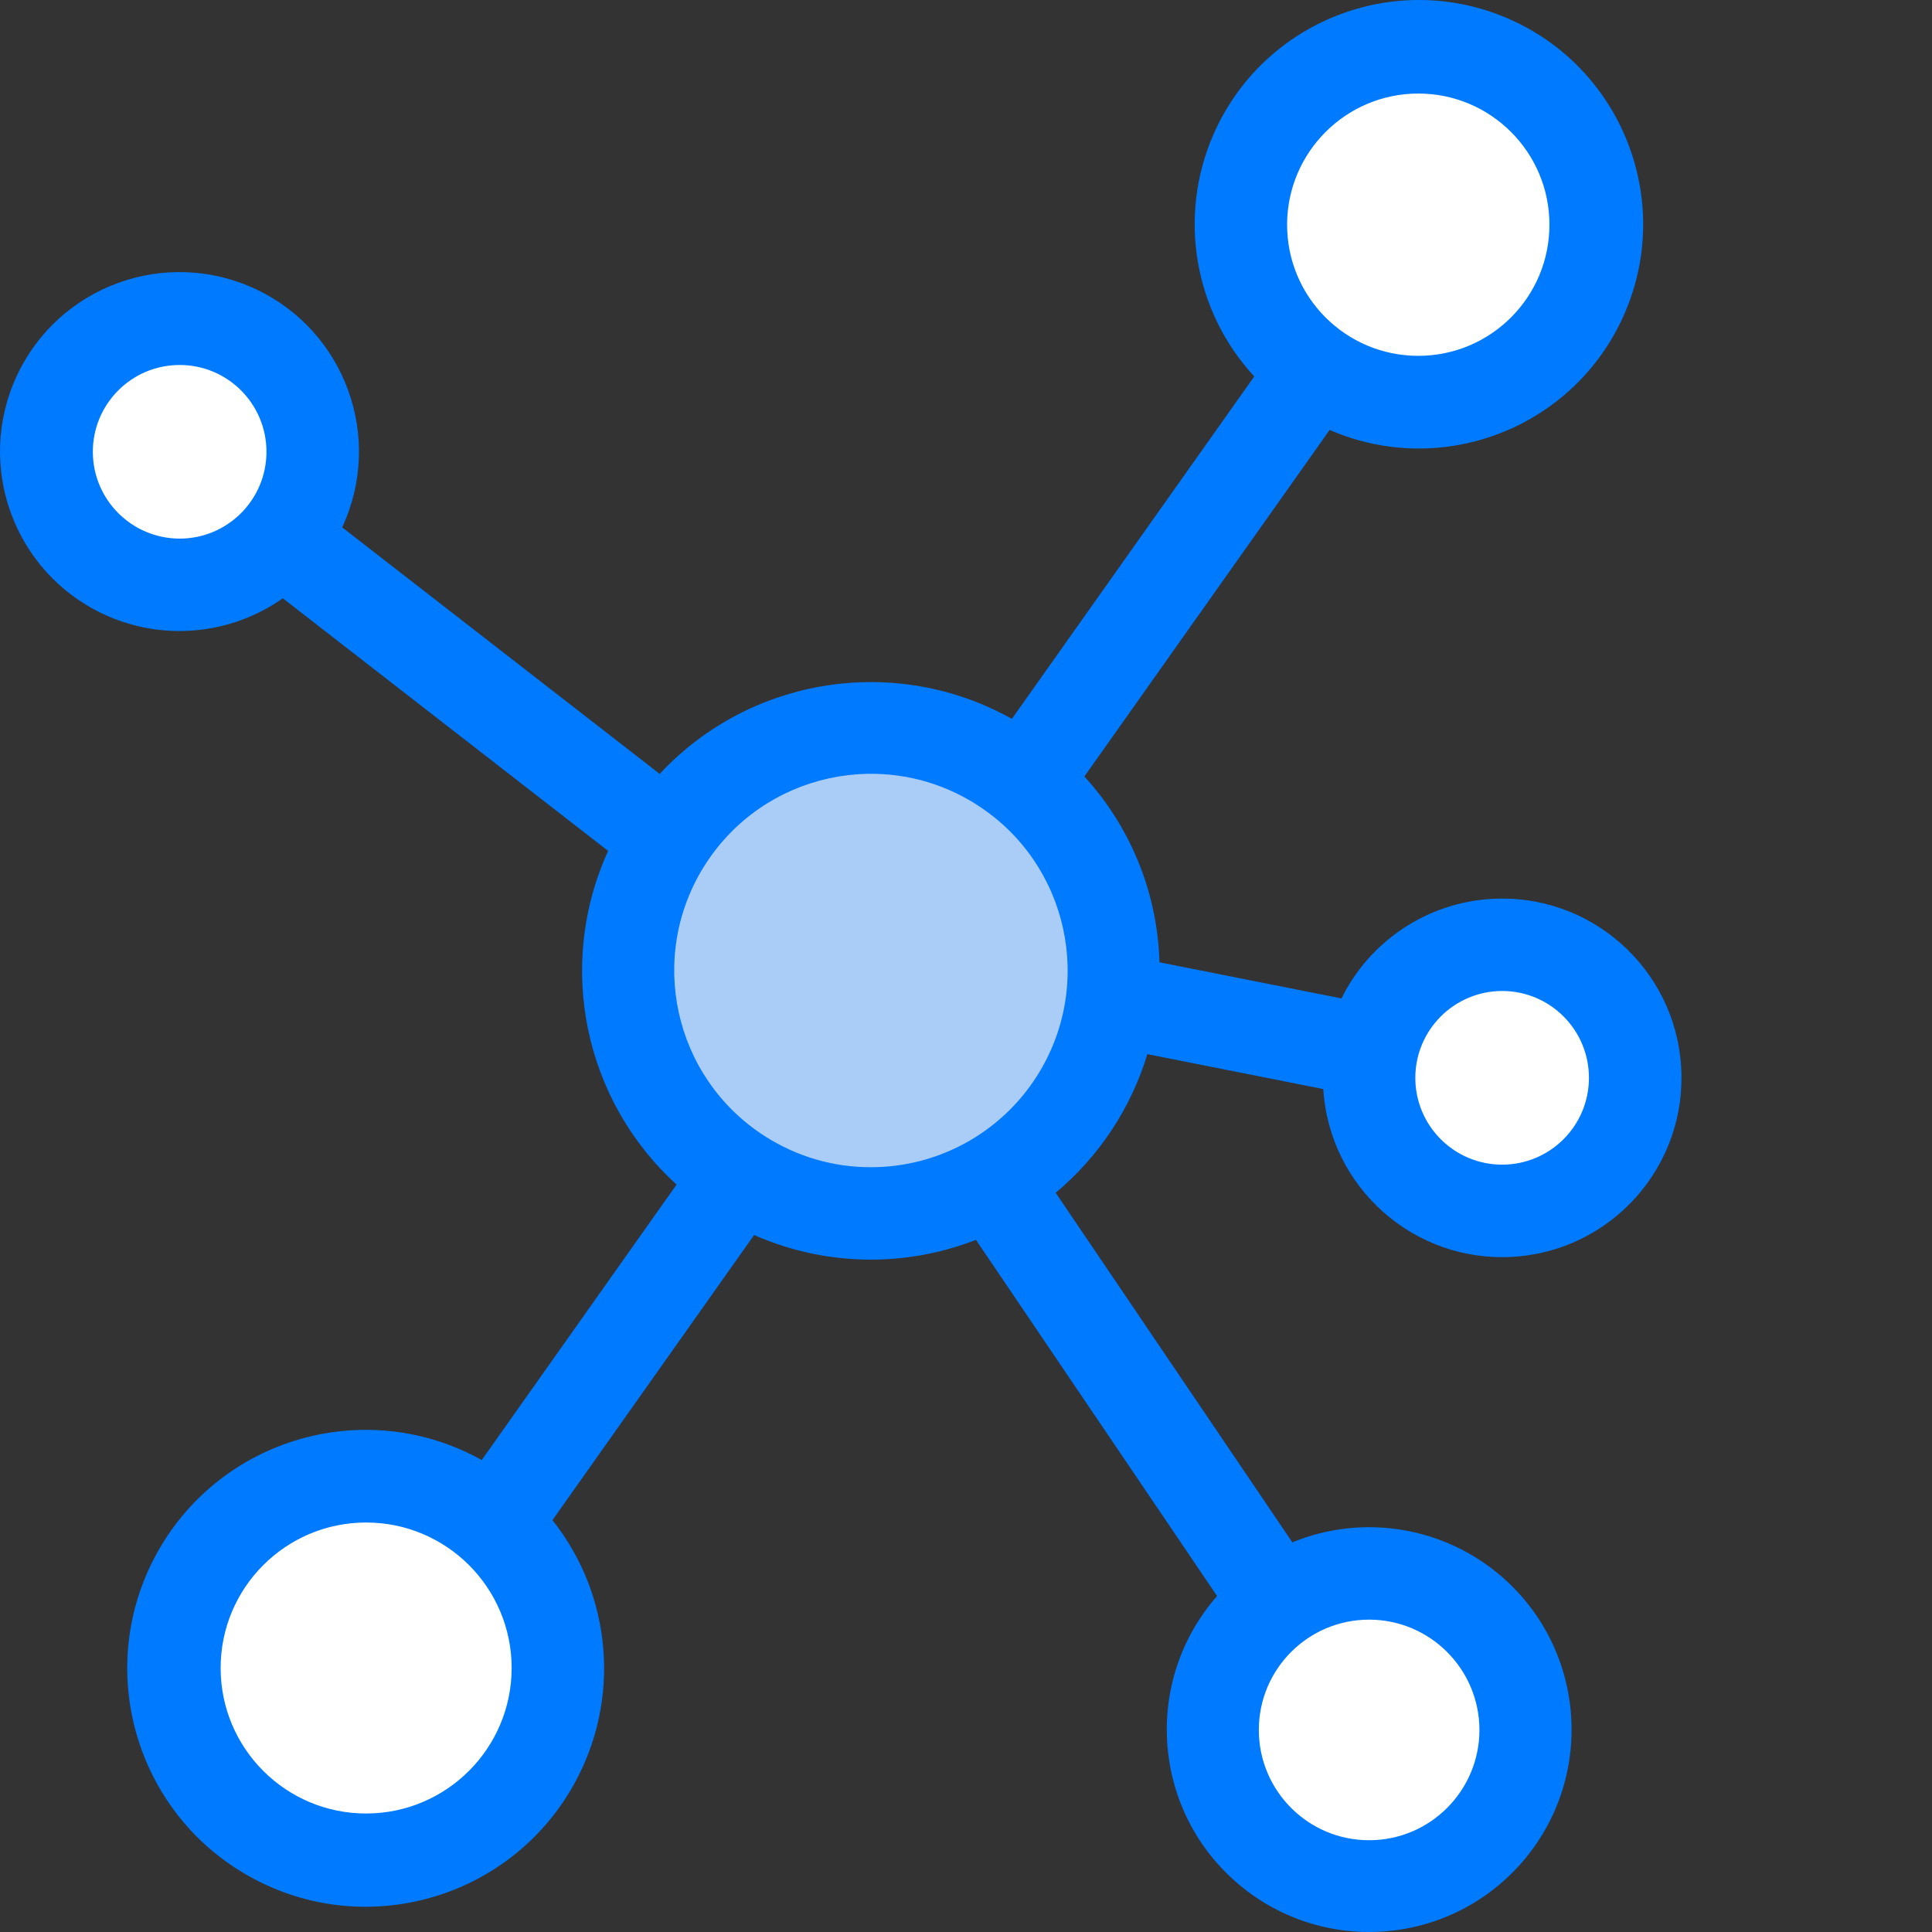 <?xml version="1.0" encoding="UTF-8"?> <svg xmlns="http://www.w3.org/2000/svg" width="60" height="60" viewBox="0 0 60 60" fill="none"><rect x="0" y="0" width="60" height="60" fill="#333333" stroke="none"/><g clip-path="url(#clip0)"><path d="M46.646 29.341C48.928 29.341 50.778 31.19 50.779 33.472C50.779 35.754 48.93 37.604 46.648 37.604C44.366 37.605 42.516 35.755 42.516 33.474C42.516 33.473 42.516 33.472 42.516 33.472C42.516 31.191 44.365 29.342 46.646 29.341Z" fill="white"></path><path d="M44.048 12.486C47.09 12.486 49.556 10.02 49.556 6.978C49.556 3.936 47.09 1.469 44.048 1.469C41.005 1.469 38.539 3.936 38.539 6.978C38.539 10.02 41.005 12.486 44.048 12.486Z" fill="white"></path><path d="M42.52 48.864C45.205 48.863 47.381 51.039 47.381 53.724C47.382 56.408 45.206 58.585 42.522 58.585C39.837 58.585 37.661 56.41 37.66 53.725C37.66 51.041 39.836 48.865 42.52 48.864Z" fill="white"></path><path d="M30.805 36.681C27.199 38.76 22.59 37.521 20.512 33.915C18.434 30.308 19.672 25.7 23.279 23.622C26.885 21.544 31.493 22.782 33.572 26.388C34.231 27.533 34.578 28.83 34.578 30.151C34.586 32.848 33.146 35.342 30.805 36.681Z" fill="#AACDF8"></path><path d="M15.31 47.337C17.775 49.513 18.009 53.275 15.834 55.74C13.658 58.205 9.896 58.439 7.432 56.263C4.967 54.088 4.732 50.326 6.908 47.861C8.038 46.581 9.664 45.847 11.372 45.848C12.822 45.847 14.223 46.377 15.31 47.337Z" fill="white"></path><path d="M9.708 14.031C9.709 16.313 7.859 18.163 5.578 18.163C3.296 18.164 1.446 16.314 1.445 14.033C1.445 11.751 3.294 9.901 5.576 9.9C5.577 9.9 5.577 9.9 5.578 9.9C7.847 9.889 9.697 11.719 9.708 13.989C9.708 14.003 9.708 14.017 9.708 14.031Z" fill="white"></path><path d="M35.632 32.737L41.096 33.822C41.288 36.891 43.931 39.223 47 39.031C50.069 38.838 52.402 36.195 52.209 33.126C52.017 30.057 49.373 27.724 46.304 27.917C44.315 28.041 42.544 29.22 41.661 31.007L36.008 29.885C35.949 27.744 35.121 25.695 33.676 24.114L41.293 13.352C44.821 14.883 48.922 13.264 50.453 9.736C51.983 6.209 50.364 2.108 46.837 0.577C43.309 -0.954 39.208 0.665 37.677 4.193C36.579 6.724 37.079 9.665 38.952 11.691L31.425 22.325C27.82 20.308 23.304 21.014 20.487 24.034L10.626 16.377C11.925 13.587 10.717 10.272 7.927 8.972C5.137 7.673 1.822 8.881 0.522 11.671C-0.777 14.461 0.431 17.777 3.222 19.076C5.031 19.919 7.152 19.729 8.783 18.58L18.886 26.426C17.267 29.975 18.127 34.163 21.012 36.788L14.961 45.343C11.39 43.353 6.88 44.635 4.889 48.206C2.899 51.778 4.181 56.288 7.752 58.278C11.324 60.269 15.834 58.987 17.824 55.415C19.284 52.797 19.02 49.558 17.157 47.209L23.42 38.354C25.605 39.319 28.084 39.373 30.309 38.505L37.798 49.567C35.508 52.175 35.765 56.147 38.374 58.437C40.982 60.728 44.954 60.47 47.244 57.862C49.535 55.253 49.277 51.282 46.669 48.991C44.875 47.416 42.344 46.993 40.135 47.899L32.785 37.043C34.133 35.915 35.122 34.419 35.632 32.737ZM46.65 30.776C48.139 30.776 49.346 31.983 49.346 33.472C49.347 34.961 48.14 36.169 46.651 36.169C45.162 36.169 43.955 34.963 43.954 33.474C43.954 33.473 43.954 33.472 43.954 33.472C43.956 31.984 45.162 30.779 46.65 30.776ZM44.046 2.905C46.296 2.905 48.119 4.728 48.119 6.978C48.119 9.228 46.296 11.051 44.046 11.051C41.796 11.051 39.972 9.228 39.972 6.978C39.975 4.729 41.797 2.907 44.046 2.905ZM2.883 14.031C2.883 12.542 4.09 11.335 5.579 11.335C7.068 11.334 8.275 12.541 8.275 14.03C8.275 15.519 7.069 16.726 5.58 16.727C4.092 16.725 2.885 15.519 2.883 14.031ZM11.371 56.32C8.876 56.321 6.853 54.298 6.852 51.802C6.852 49.306 8.875 47.283 11.371 47.283C13.866 47.283 15.889 49.306 15.89 51.801C15.89 51.801 15.89 51.802 15.89 51.802C15.887 54.296 13.866 56.318 11.371 56.32ZM23.755 35.286C20.913 33.467 20.084 29.69 21.902 26.848C23.721 24.006 27.499 23.177 30.34 24.995C33.182 26.814 34.011 30.591 32.193 33.433C31.07 35.188 29.13 36.25 27.046 36.249C25.88 36.251 24.737 35.916 23.755 35.286ZM45.945 53.725C45.944 55.617 44.41 57.15 42.519 57.15C40.627 57.15 39.094 55.616 39.094 53.724C39.095 51.833 40.628 50.3 42.519 50.299C44.41 50.301 45.943 51.834 45.945 53.725Z" fill="#007AFF"></path></g><defs><clipPath id="clip0"><rect width="60" height="60" fill="white"></rect></clipPath></defs></svg> 